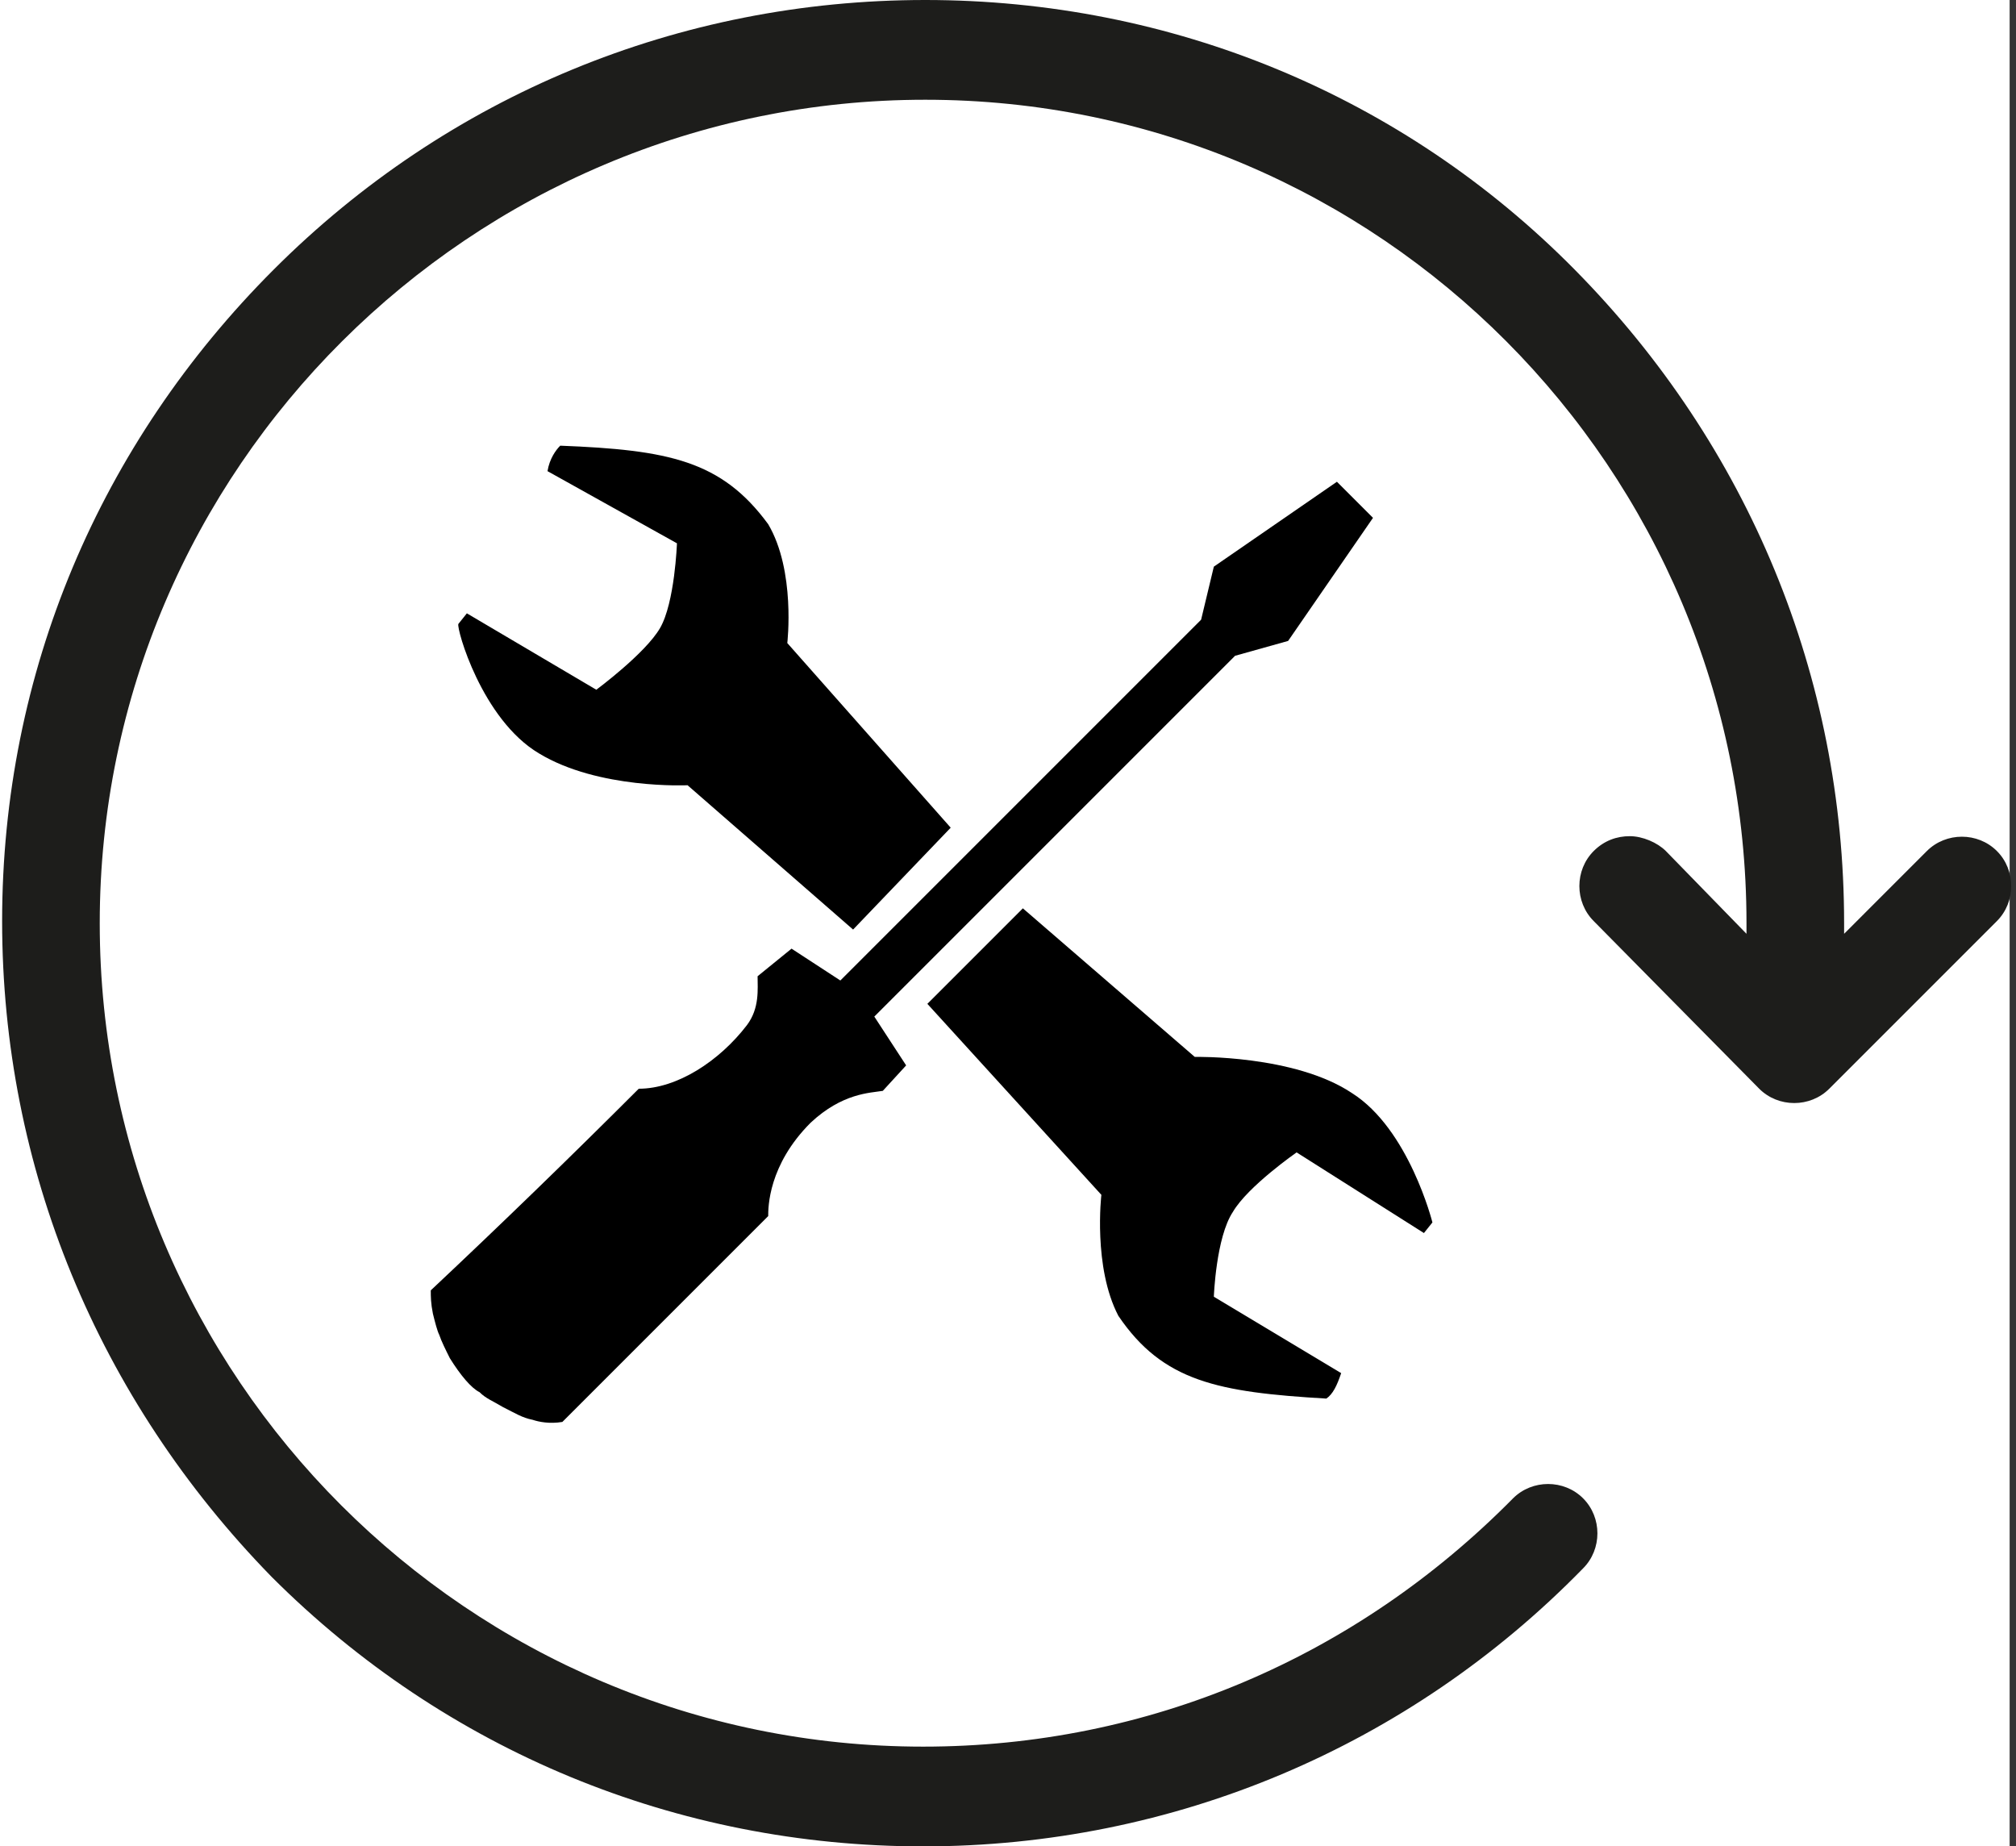 <?xml version="1.0" encoding="utf-8"?>
<!-- Generator: Adobe Illustrator 21.1.0, SVG Export Plug-In . SVG Version: 6.00 Build 0)  -->
<svg version="1.1" id="Layer_1" xmlns="http://www.w3.org/2000/svg" xmlns:xlink="http://www.w3.org/1999/xlink" x="0px" y="0px"
	 viewBox="0 0 95 87" style="enable-background:new 0 0 95 87;" xml:space="preserve">
<rect x="0" y="0" width="95" height="87" fill="#333333" stroke="none"/>
<style type="text/css">
	.st0{fill:#FFFFFF;}
	.st1{fill:#1D1D1B;}
	.st2{fill:#F70808;}
</style>
<g>
	<polygon id="path-1" class="st0" points="47.4,87 94.7,87 94.7,0 47.4,0 0,0 0,87 	"/>
</g>
<title>ico-remove</title>
<desc>Created with Sketch.</desc>
<g id="Page-1">
	<g id="ico-remove">
		<g id="Group-3">
			<g id="Clip-2">
			</g>
			<path id="Fill-1" class="st1" d="M12.8,74.3C21,82.5,31.9,87,43.5,87c11.8,0,22.9-4.7,31.1-13.1c0.9-0.9,0.9-2.4,0-3.3
				c-0.9-0.9-2.4-0.9-3.3,0c-7.4,7.5-17.2,11.7-27.8,11.7c-21.4,0-38.8-17.4-38.8-38.8S22.2,4.7,43.6,4.7
				c21.4,0,38.7,17.4,38.7,38.8l0,0.5l-3.8-3.9c-0.4-0.4-1.1-0.7-1.7-0.7c-0.6,0-1.2,0.2-1.7,0.7c-0.9,0.9-0.9,2.4,0,3.3l7.8,7.9
				c0.9,0.9,2.4,0.9,3.3,0l7.9-7.9c0.9-0.9,0.9-2.4,0-3.3c-0.9-0.9-2.4-0.9-3.3,0L86.9,44l0-0.5c0-11.6-4.5-22.5-12.7-30.8
				C66.1,4.5,55.2,0,43.6,0S21.1,4.5,12.9,12.7S0.1,31.7,0.1,43.4C0.1,55,4.6,65.9,12.8,74.3"/>
		</g>
	</g>
</g>
<path class="st2" d="M45.1,53.7"/>
<path class="st2" d="M42.8,49.5"/>
<g>
	<path d="M41.2,47.9l17-17l0,0l2.5-0.7l4-5.8l-1.7-1.7l-5.8,4l-0.6,2.5l-17,17l-2.3-1.5L35.7,46c0,0.6,0.1,1.5-0.5,2.3
		c-1.3,1.7-3.3,3-5.1,3c-3.2,3.2-6.5,6.4-9.8,9.5c0,0.3,0,0.6,0.1,1.1c0.1,0.4,0.2,0.8,0.3,1c0.1,0.3,0.3,0.7,0.5,1.1
		c0.5,0.8,1,1.4,1.4,1.6c0.3,0.3,0.6,0.4,1.1,0.7c0.6,0.3,0.9,0.5,1.4,0.6c0.3,0.1,0.8,0.2,1.4,0.1l9.7-9.7c0-0.4,0-2.4,2-4.4
		c1.5-1.4,2.8-1.4,3.4-1.5l1.1-1.2L41.2,47.9L41.2,47.9z"/>
	<path d="M25.4,35.5c2.8,1.7,7,1.5,7,1.5l7.8,6.8l4.6-4.8l-7.7-8.7c0,0,0.4-3.4-0.9-5.6c-2.2-3-4.7-3.5-9.8-3.7
		c-0.2,0.2-0.5,0.6-0.6,1.2l6.1,3.4c0,0-0.1,2.8-0.8,4s-3,2.9-3,2.9l-6.1-3.6l-0.4,0.5C21.5,29.6,22.7,33.9,25.4,35.5z"/>
	<path d="M61.1,54.3l6,3.8l0.4-0.5c0,0-1.1-4.4-3.8-6.1c-2.7-1.8-7.4-1.7-7.4-1.7l-8.1-7l-4.5,4.5l8.2,9c0,0-0.4,3.4,0.8,5.7
		c2.1,3.1,4.7,3.6,9.8,3.9c0.3-0.2,0.5-0.6,0.7-1.2l-6-3.6c0,0,0.1-2.8,0.9-4C58.8,55.9,61.1,54.3,61.1,54.3z"/>
</g>
</svg>
